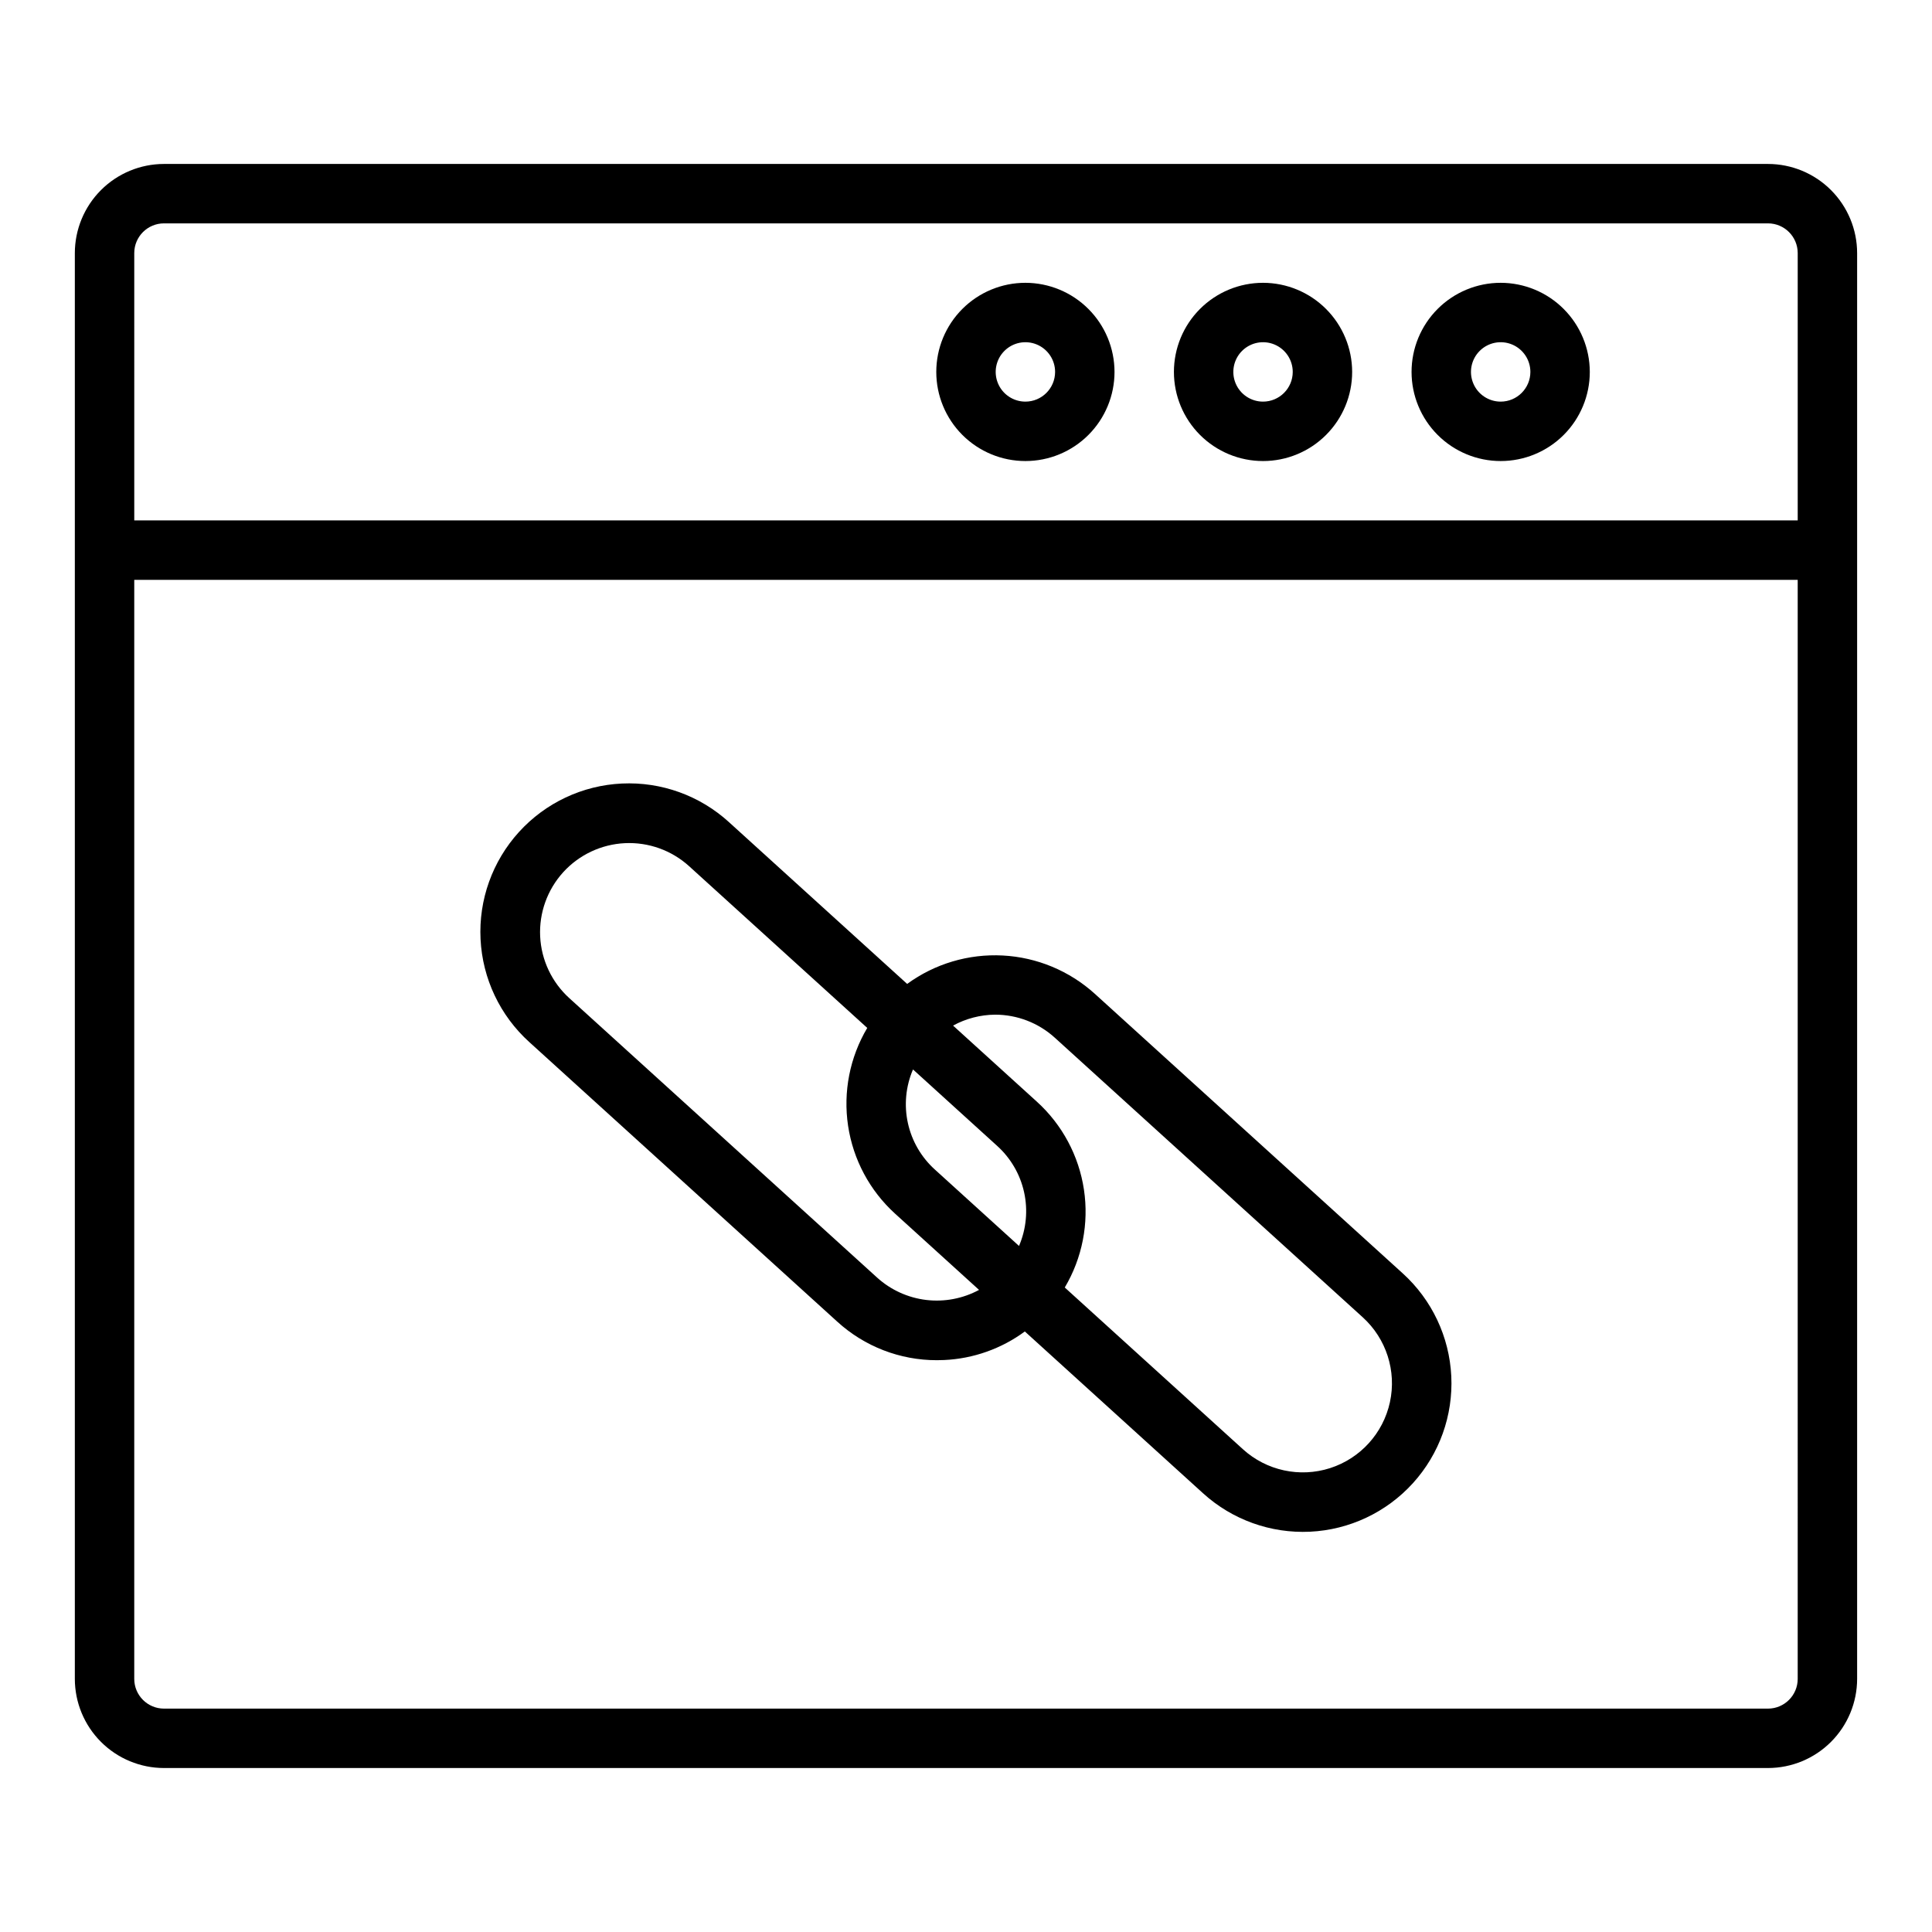 <?xml version="1.0" encoding="UTF-8"?>
<!-- Uploaded to: ICON Repo, www.iconrepo.com, Generator: ICON Repo Mixer Tools -->
<svg fill="#000000" width="800px" height="800px" version="1.1" viewBox="144 144 512 512" xmlns="http://www.w3.org/2000/svg">
 <path d="m612.54 187.45h-425.09c-6.262 0.008-12.262 2.496-16.691 6.926-4.426 4.426-6.918 10.43-6.926 16.691v377.86c0.008 6.262 2.5 12.266 6.926 16.691 4.43 4.43 10.43 6.918 16.691 6.926h425.09c6.262-0.008 12.266-2.496 16.691-6.926 4.426-4.426 6.918-10.43 6.926-16.691v-377.86c-0.008-6.262-2.5-12.266-6.926-16.691-4.426-4.43-10.43-6.918-16.691-6.926zm-432.96 23.617c0.004-4.344 3.527-7.867 7.871-7.871h425.09c4.344 0.004 7.867 3.527 7.871 7.871v70.848h-440.83zm440.83 377.86c-0.004 4.348-3.527 7.867-7.871 7.875h-425.09c-4.344-0.008-7.867-3.527-7.871-7.875v-291.26h440.83zm-204.67-369.98c-6.262 0-12.27 2.488-16.699 6.918-4.43 4.43-6.918 10.434-6.918 16.699 0 6.262 2.488 12.27 6.918 16.699 4.43 4.43 10.438 6.918 16.699 6.918 6.266 0 12.27-2.488 16.699-6.918 4.43-4.43 6.918-10.438 6.918-16.699-0.008-6.262-2.496-12.266-6.926-16.691-4.426-4.43-10.43-6.918-16.691-6.926zm0 31.488c-3.184 0-6.055-1.918-7.273-4.859-1.219-2.941-0.543-6.328 1.707-8.578s5.637-2.926 8.578-1.707 4.859 4.09 4.859 7.273c-0.004 4.344-3.527 7.867-7.871 7.871zm62.977-31.488c-6.262 0-12.27 2.488-16.699 6.918-4.43 4.43-6.918 10.434-6.918 16.699 0 6.262 2.488 12.27 6.918 16.699 4.43 4.43 10.438 6.918 16.699 6.918s12.27-2.488 16.699-6.918c4.43-4.43 6.918-10.438 6.918-16.699-0.008-6.262-2.5-12.266-6.926-16.691-4.426-4.43-10.43-6.918-16.691-6.926zm0 31.488c-3.184 0-6.055-1.918-7.273-4.859-1.219-2.941-0.543-6.328 1.707-8.578s5.637-2.926 8.578-1.707c2.941 1.219 4.859 4.09 4.859 7.273-0.004 4.344-3.527 7.867-7.871 7.871zm62.977-31.488c-6.266 0-12.27 2.488-16.699 6.918-4.43 4.43-6.918 10.434-6.918 16.699 0 6.262 2.488 12.27 6.918 16.699 4.43 4.43 10.434 6.918 16.699 6.918 6.262 0 12.27-2.488 16.699-6.918 4.43-4.43 6.918-10.438 6.918-16.699-0.008-6.262-2.5-12.266-6.926-16.691-4.426-4.43-10.43-6.918-16.691-6.926zm0 31.488c-3.184 0-6.055-1.918-7.273-4.859-1.219-2.941-0.543-6.328 1.707-8.578s5.637-2.926 8.578-1.707c2.941 1.219 4.859 4.09 4.859 7.273-0.004 4.344-3.527 7.867-7.871 7.871zm-175.82 243.81c7.215 6.59 16.641 10.238 26.414 10.223 0.645 0 1.297-0.016 1.945-0.047 7.711-0.355 15.145-2.988 21.359-7.566l47.215 42.867c7.727 7.027 17.93 10.695 28.363 10.199 10.434-0.5 20.238-5.125 27.262-12.859 7.019-7.731 10.68-17.938 10.172-28.367-0.508-10.434-5.141-20.238-12.879-27.25l-81.594-74.082c-6.727-6.086-15.344-9.672-24.398-10.145-9.059-0.477-18.004 2.184-25.328 7.531l-47.211-42.863c-7.723-7.047-17.934-10.734-28.379-10.242-10.445 0.488-20.266 5.113-27.293 12.855-7.031 7.742-10.691 17.961-10.172 28.406 0.516 10.441 5.168 20.25 12.926 27.262zm20.078-66.828 22.25 20.203c3.633 3.262 6.148 7.578 7.195 12.344 1.051 4.766 0.578 9.742-1.348 14.227l-22.25-20.203c-3.629-3.262-6.148-7.578-7.195-12.344-1.051-4.766-0.578-9.742 1.348-14.223zm21.73-14.523v0.004c5.863-0.008 11.523 2.172 15.863 6.117l81.594 74.082c6.246 5.672 8.996 14.246 7.207 22.488-1.789 8.246-7.84 14.91-15.871 17.488-8.035 2.574-16.836 0.664-23.082-5.004l-47.219-42.867 0.004-0.004c4.629-7.801 6.426-16.961 5.078-25.93-1.344-8.973-5.75-17.203-12.465-23.301l-22.219-20.172h-0.004c3.41-1.867 7.227-2.859 11.113-2.898zm-114.43-37.742c4.215-4.629 10.094-7.398 16.348-7.703 6.254-0.301 12.371 1.891 17.012 6.094l47.219 42.867c-4.633 7.801-6.426 16.961-5.082 25.934 1.348 8.973 5.75 17.203 12.469 23.301l22.238 20.191c-4.281 2.312-9.176 3.242-14.012 2.664-4.832-0.582-9.367-2.644-12.98-5.906l-81.598-74.082c-4.637-4.207-7.414-10.09-7.719-16.344-0.301-6.258 1.895-12.379 6.106-17.016z"/>
</svg>